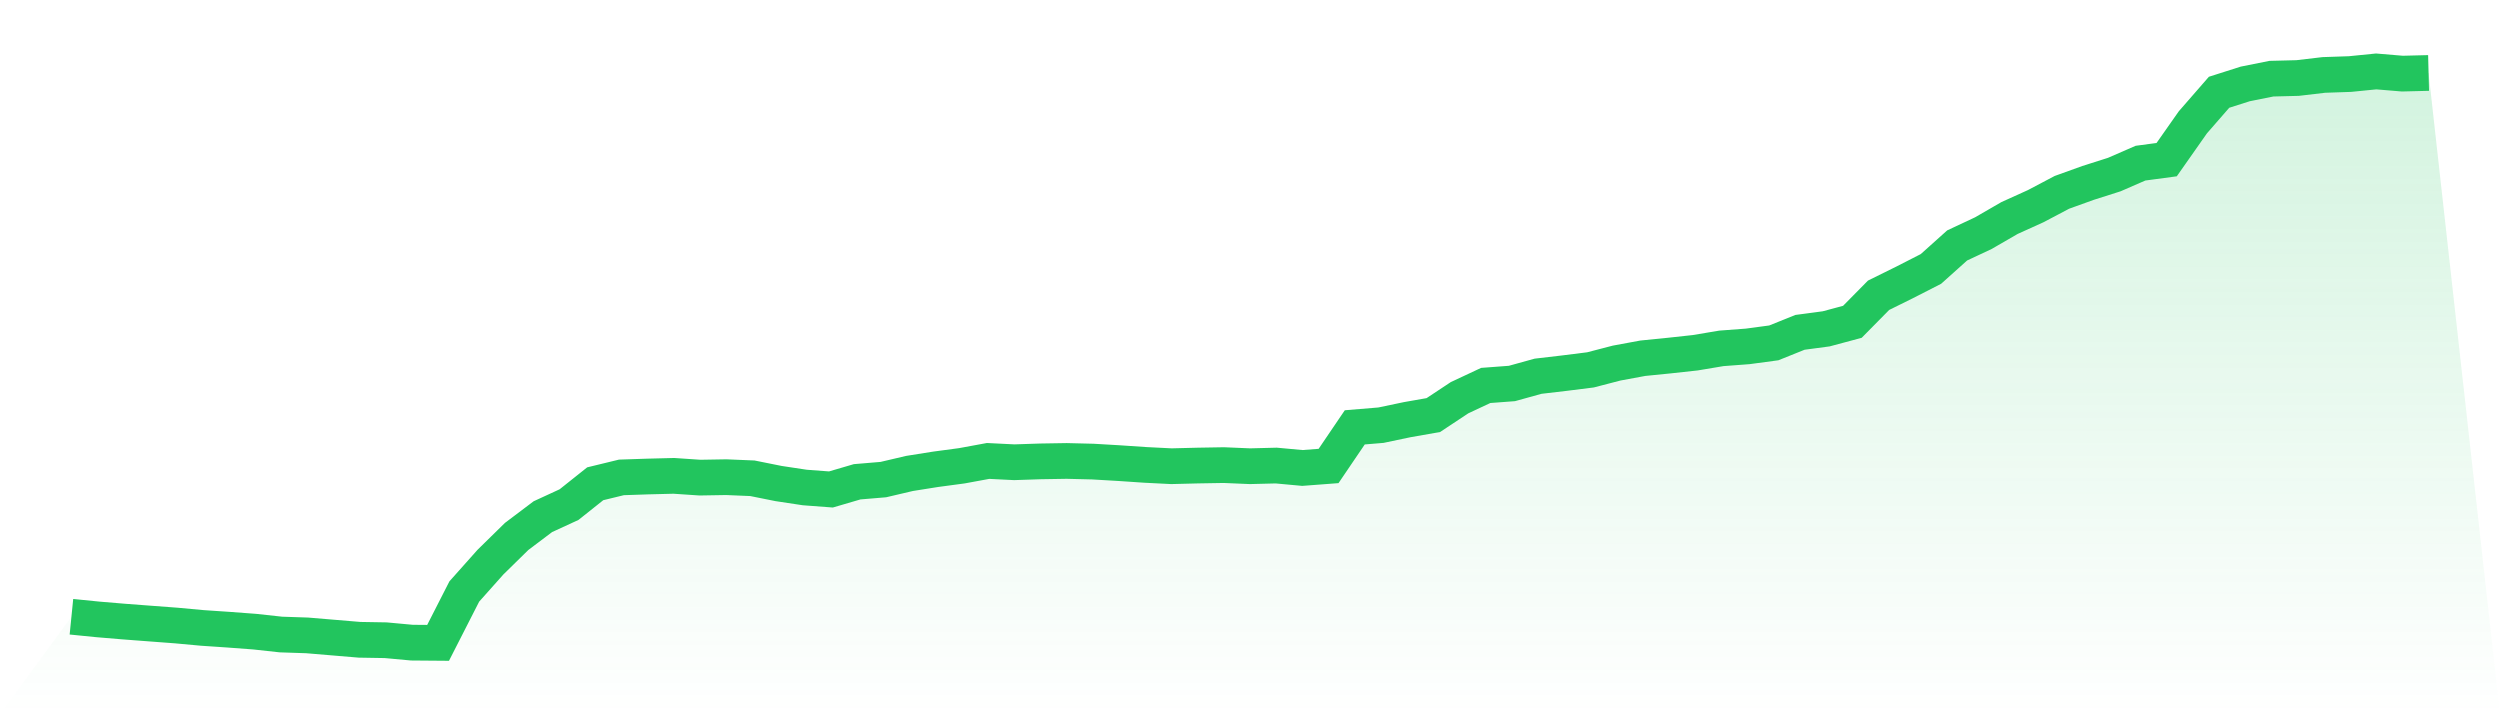 <svg viewBox="0 0 140 40" xmlns="http://www.w3.org/2000/svg">
<defs>
<linearGradient id="gradient" x1="0" x2="0" y1="0" y2="1">
<stop offset="0%" stop-color="#22c55e" stop-opacity="0.2"/>
<stop offset="100%" stop-color="#22c55e" stop-opacity="0"/>
</linearGradient>
</defs>
<path d="M4,34.538 L4,34.538 L5.467,34.685 L6.933,34.808 L8.4,34.919 L9.867,35.029 L11.333,35.164 L12.8,35.263 L14.267,35.373 L15.733,35.533 L17.2,35.582 L18.667,35.705 L20.133,35.828 L21.6,35.853 L23.067,35.988 L24.533,36 L26,33.124 L27.467,31.478 L28.933,30.04 L30.4,28.934 L31.867,28.258 L33.333,27.091 L34.8,26.734 L36.267,26.685 L37.733,26.648 L39.2,26.747 L40.667,26.722 L42.133,26.783 L43.6,27.078 L45.067,27.3 L46.533,27.41 L48,26.98 L49.467,26.857 L50.933,26.513 L52.4,26.28 L53.867,26.083 L55.333,25.813 L56.8,25.886 L58.267,25.837 L59.733,25.813 L61.2,25.849 L62.667,25.935 L64.133,26.034 L65.6,26.108 L67.067,26.071 L68.533,26.046 L70,26.108 L71.467,26.071 L72.933,26.206 L74.4,26.095 L75.867,23.932 L77.333,23.81 L78.8,23.502 L80.267,23.244 L81.733,22.273 L83.2,21.585 L84.667,21.475 L86.133,21.069 L87.6,20.897 L89.067,20.713 L90.533,20.332 L92,20.061 L93.467,19.914 L94.933,19.754 L96.4,19.508 L97.867,19.398 L99.333,19.201 L100.8,18.611 L102.267,18.415 L103.733,18.022 L105.2,16.535 L106.667,15.81 L108.133,15.06 L109.6,13.745 L111.067,13.057 L112.533,12.209 L114,11.545 L115.467,10.771 L116.933,10.243 L118.4,9.776 L119.867,9.137 L121.333,8.94 L122.8,6.851 L124.267,5.167 L125.733,4.7 L127.2,4.406 L128.667,4.369 L130.133,4.197 L131.6,4.147 L133.067,4 L134.533,4.123 L136,4.086 L140,40 L0,40 z" fill="url(#gradient)"/>
<path d="M4,34.538 L4,34.538 L5.467,34.685 L6.933,34.808 L8.4,34.919 L9.867,35.029 L11.333,35.164 L12.8,35.263 L14.267,35.373 L15.733,35.533 L17.2,35.582 L18.667,35.705 L20.133,35.828 L21.6,35.853 L23.067,35.988 L24.533,36 L26,33.124 L27.467,31.478 L28.933,30.04 L30.4,28.934 L31.867,28.258 L33.333,27.091 L34.8,26.734 L36.267,26.685 L37.733,26.648 L39.2,26.747 L40.667,26.722 L42.133,26.783 L43.6,27.078 L45.067,27.3 L46.533,27.41 L48,26.98 L49.467,26.857 L50.933,26.513 L52.4,26.28 L53.867,26.083 L55.333,25.813 L56.8,25.886 L58.267,25.837 L59.733,25.813 L61.2,25.849 L62.667,25.935 L64.133,26.034 L65.6,26.108 L67.067,26.071 L68.533,26.046 L70,26.108 L71.467,26.071 L72.933,26.206 L74.4,26.095 L75.867,23.932 L77.333,23.81 L78.8,23.502 L80.267,23.244 L81.733,22.273 L83.2,21.585 L84.667,21.475 L86.133,21.069 L87.6,20.897 L89.067,20.713 L90.533,20.332 L92,20.061 L93.467,19.914 L94.933,19.754 L96.4,19.508 L97.867,19.398 L99.333,19.201 L100.8,18.611 L102.267,18.415 L103.733,18.022 L105.2,16.535 L106.667,15.81 L108.133,15.06 L109.6,13.745 L111.067,13.057 L112.533,12.209 L114,11.545 L115.467,10.771 L116.933,10.243 L118.4,9.776 L119.867,9.137 L121.333,8.94 L122.8,6.851 L124.267,5.167 L125.733,4.7 L127.2,4.406 L128.667,4.369 L130.133,4.197 L131.6,4.147 L133.067,4 L134.533,4.123 L136,4.086" fill="none" stroke="#22c55e" stroke-width="2"/>
</svg>